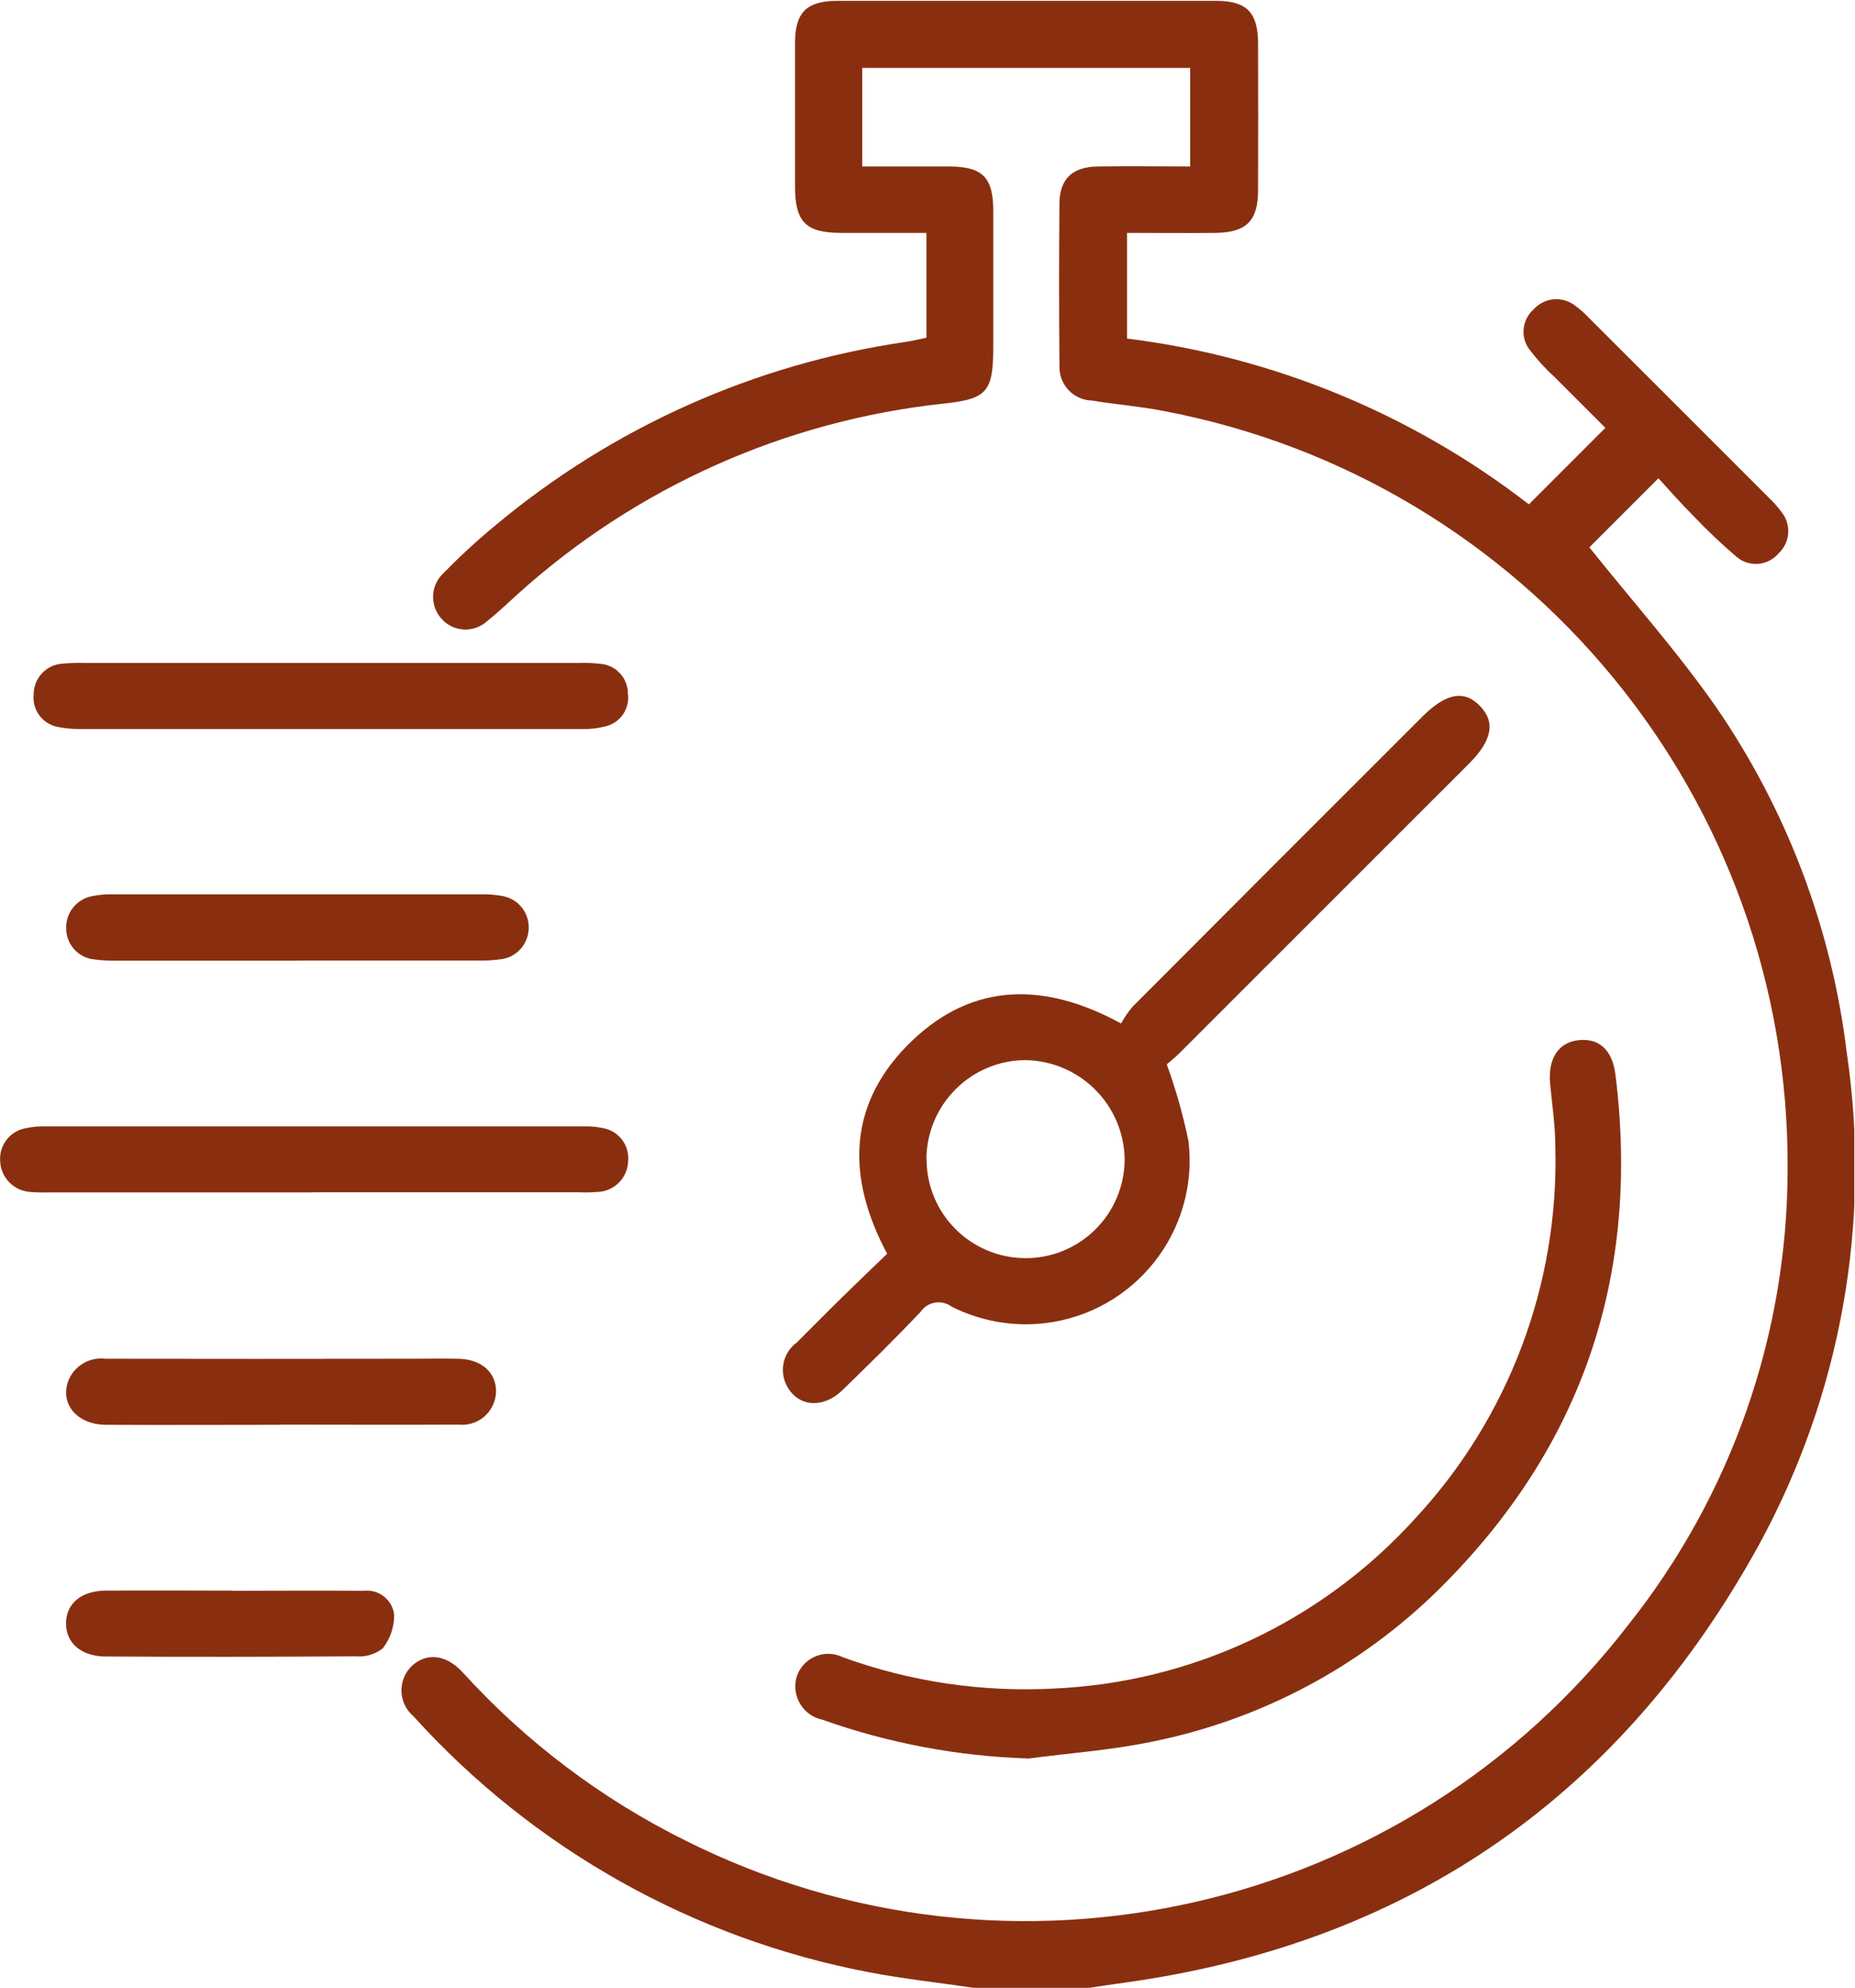 <?xml version="1.0" encoding="UTF-8"?>
<svg id="Calque_1" data-name="Calque 1" xmlns="http://www.w3.org/2000/svg" xmlns:xlink="http://www.w3.org/1999/xlink" viewBox="0 0 110.13 117.96">
  <defs>
    <style>
      .cls-1 {
        clip-path: url(#clippath);
      }

      .cls-2 {
        fill: none;
      }

      .cls-2, .cls-3 {
        stroke-width: 0px;
      }

      .cls-3 {
        fill: #892f10;
      }
    </style>
    <clipPath id="clippath">
      <rect class="cls-2" x="0" width="110.09" height="117.96"/>
    </clipPath>
  </defs>
  <g id="Groupe_1590" data-name="Groupe 1590">
    <g class="cls-1">
      <g id="Groupe_1589" data-name="Groupe 1589">
        <path id="Tracé_464" data-name="Tracé 464" class="cls-3" d="M57.8,117.96c-2.08-.31-4.18-.53-6.24-.93-10.41-1.99-19.9-7.32-27.01-15.18-.85-.72-.96-1.99-.24-2.84.04-.05.08-.09.12-.13.86-.82,2.03-.73,3.03.35,3.75,4.13,8.25,7.52,13.25,10,19.32,9.66,42.78,4.29,55.97-12.82,6.1-7.67,9.43-17.18,9.45-26.97.15-22.01-15.46-40.98-37.09-45.06-1.39-.27-2.81-.38-4.21-.61-1.1-.03-1.96-.94-1.93-2.04,0-.04,0-.09,0-.13-.03-3.19-.03-6.37,0-9.56.02-1.44.79-2.14,2.27-2.16,1.8-.03,3.6,0,5.49,0v-5.85h-19.47v5.85c1.74,0,3.46,0,5.18,0,1.97.01,2.6.65,2.6,2.64,0,2.69,0,5.37,0,8.06s-.38,3.1-2.95,3.37c-9.42,1.01-18.27,4.97-25.3,11.32-.6.54-1.18,1.1-1.81,1.6-.78.7-1.99.64-2.69-.14,0,0,0,0,0,0-.71-.78-.67-1.98.09-2.7.97-.99,1.98-1.93,3.05-2.81,6.98-5.85,15.45-9.64,24.47-10.94.38-.06.75-.15,1.17-.24v-6.22h-5.06c-2.1,0-2.74-.65-2.74-2.76,0-2.84,0-5.68,0-8.52,0-1.81.7-2.49,2.52-2.49,7.49,0,14.98,0,22.47,0,1.82,0,2.49.68,2.5,2.51.01,2.92.01,5.84,0,8.75,0,1.8-.71,2.49-2.52,2.51-1.72.02-3.45,0-5.26,0v6.27c8.69,1.08,16.93,4.48,23.86,9.84l4.54-4.54c-.88-.89-1.96-1.95-3.03-3.03-.54-.49-1.03-1.03-1.47-1.61-.57-.74-.45-1.8.26-2.41.63-.69,1.68-.78,2.42-.22.31.22.6.48.86.76,3.56,3.55,7.12,7.11,10.67,10.66.28.26.53.55.76.86.58.73.5,1.78-.17,2.42-.62.75-1.73.86-2.48.25,0,0,0,0-.01-.01-.91-.77-1.77-1.59-2.59-2.45-.73-.73-1.41-1.51-2.07-2.23l-4.1,4.1c2.52,3.16,5.24,6.2,7.55,9.52,4.19,6.1,6.84,13.12,7.73,20.46,1.49,10.04-.34,20.28-5.2,29.19-8.1,14.73-20.49,23.51-37.23,25.94-.98.14-1.96.28-2.93.43h-6.45Z"/>
        <path id="Tracé_465" data-name="Tracé 465" class="cls-3" d="M66.57,60.71c.2-.35.42-.68.68-.98,5.72-5.74,11.45-11.47,17.18-17.19,1.42-1.42,2.51-1.62,3.45-.63.91.95.7,2.03-.64,3.38-5.73,5.73-11.46,11.45-17.19,17.18-.3.3-.63.56-.78.69.54,1.49.97,3.01,1.29,4.56.63,5.34-3.19,10.17-8.53,10.8-1.9.22-3.82-.12-5.53-.98-.58-.43-1.39-.31-1.82.27,0,.01-.02.02-.03.04-1.5,1.59-3.07,3.12-4.64,4.65-1.12,1.08-2.55,1-3.24-.16-.54-.9-.31-2.06.54-2.68.9-.89,1.79-1.8,2.69-2.68.88-.86,1.76-1.71,2.67-2.58-2.48-4.63-2.33-9.02,1.51-12.67,3.61-3.42,7.81-3.48,12.37-1M55.01,68.75c-.02,3.25,2.6,5.89,5.85,5.91,3.25.02,5.89-2.6,5.91-5.85-.04-3.23-2.64-5.84-5.87-5.9-3.23,0-5.86,2.61-5.9,5.84"/>
        <path id="Tracé_466" data-name="Tracé 466" class="cls-3" d="M61.02,104.35c-4.16-.13-8.28-.91-12.2-2.3-1.09-.23-1.79-1.3-1.56-2.4.01-.05.03-.11.04-.16.34-1.03,1.46-1.59,2.49-1.25.08.03.16.06.24.1,4.02,1.46,8.29,2.09,12.55,1.86,8.2-.36,15.9-3.99,21.42-10.07,5.56-5.97,8.55-13.89,8.34-22.04,0-1.26-.19-2.52-.31-3.78-.14-1.46.48-2.44,1.65-2.58,1.22-.15,2.05.54,2.23,2.06,1.48,11.86-1.95,22.08-10.45,30.49-4.67,4.62-10.59,7.77-17.04,9.07-2.43.51-4.93.68-7.4,1.01"/>
        <path id="Tracé_467" data-name="Tracé 467" class="cls-3" d="M18.57,70.76H2.91c-.38.01-.77,0-1.15-.03-.96-.08-1.72-.87-1.75-1.83-.07-.92.56-1.76,1.47-1.94.41-.09.83-.13,1.25-.12,10.63,0,21.27,0,31.91,0,.38-.01.76.02,1.14.1.96.16,1.62,1.04,1.51,2.01-.05.96-.82,1.73-1.78,1.78-.38.03-.77.04-1.15.02h-15.78"/>
        <path id="Tracé_468" data-name="Tracé 468" class="cls-3" d="M19.62,39.34h14.74c.42-.01.84,0,1.26.05.93.06,1.65.83,1.66,1.76.13.92-.48,1.79-1.4,1.97-.41.1-.83.15-1.25.14-9.98,0-19.96,0-29.94,0-.38,0-.76-.03-1.14-.1-.97-.12-1.66-1-1.55-1.96,0-.97.76-1.77,1.73-1.82.42-.04.84-.05,1.26-.04h14.62"/>
        <path id="Tracé_469" data-name="Tracé 469" class="cls-3" d="M17.64,57.01H6.83c-.42,0-.84-.02-1.26-.08-.92-.1-1.62-.87-1.64-1.8-.05-.96.63-1.8,1.58-1.96.38-.07.76-.11,1.14-.1,7.36,0,14.72,0,22.09,0,.38,0,.76.04,1.14.11,1.03.21,1.69,1.22,1.47,2.25-.16.76-.76,1.35-1.52,1.48-.45.07-.91.1-1.37.09-3.6,0-7.21,0-10.81,0"/>
        <path id="Tracé_470" data-name="Tracé 470" class="cls-3" d="M16.64,84.55c-3.45,0-6.9.02-10.35,0-1.78-.01-2.81-1.33-2.18-2.74.39-.82,1.27-1.3,2.17-1.18,5.98.01,11.96.01,17.94,0,1,0,1.99-.02,2.99,0,1.37.03,2.24.8,2.24,1.94-.02,1.11-.93,2-2.05,1.98-.06,0-.12,0-.19-.01-3.53.02-7.05,0-10.58,0"/>
        <path id="Tracé_471" data-name="Tracé 471" class="cls-3" d="M13.76,94.4c2.61,0,5.22-.02,7.82,0,.89-.11,1.71.52,1.82,1.41.01.73-.23,1.44-.68,2.01-.45.35-1.02.52-1.58.47-4.95.03-9.9.04-14.85.01-1.47,0-2.37-.8-2.37-1.96s.88-1.94,2.35-1.95c2.49-.02,4.99,0,7.48,0v.02Z"/>
      </g>
    </g>
  </g>
</svg>